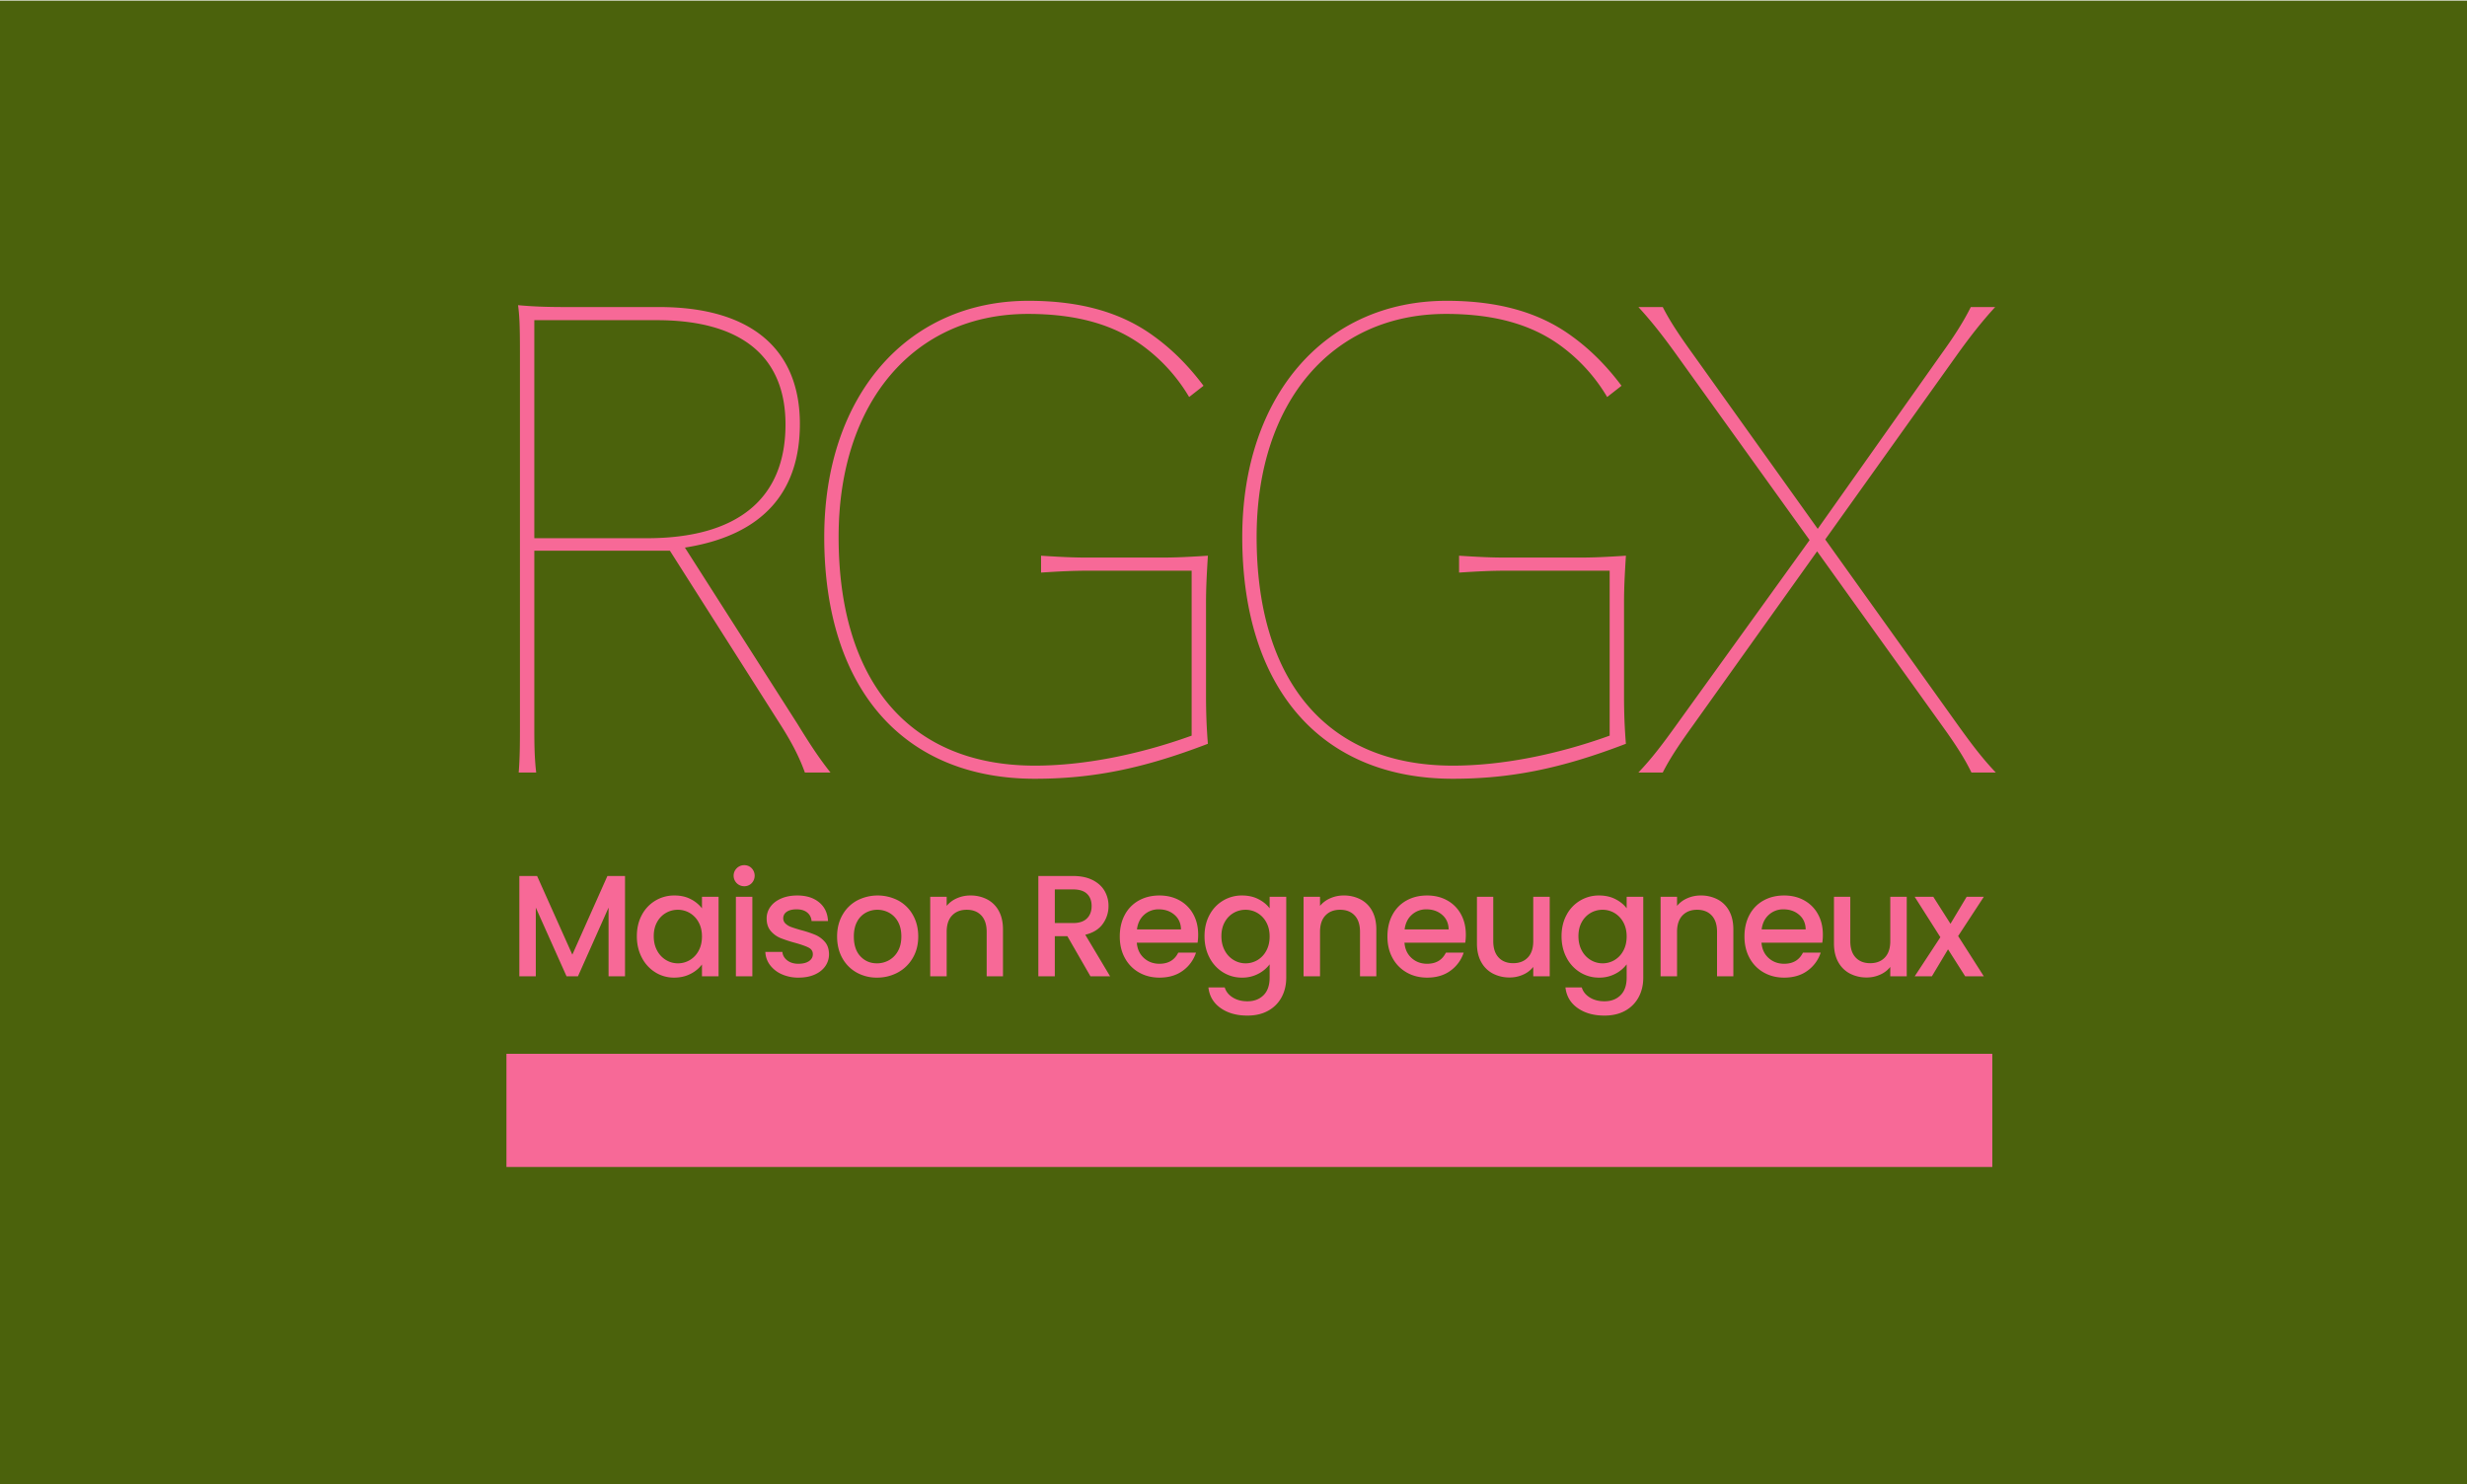 <svg id="Group_1_copy" data-name="Group 1 copy" xmlns="http://www.w3.org/2000/svg" width="4272" height="2570" viewBox="0 0 4272 2570">
  <defs>
    <style>
      .cls-1 {
        fill: #4b620c;
      }

      .cls-2, .cls-3 {
        fill: #f76997;
      }

      .cls-3 {
        fill-rule: evenodd;
      }
    </style>
  </defs>
  <rect class="cls-1" x="-1415" y="1" width="6958" height="2576"/>
  <rect class="cls-2" x="877" y="1825" width="2573" height="196"/>
  <path id="Maison_Regneugneux" data-name="Maison Regneugneux" class="cls-3" d="M1051.82,1517.07l-60.745,136.25-61-136.25h-30.75v173.75h28.5v-119l53.25,119h19.745l53-119v119h28.5V1517.07h-30.5Zm51,104.25q0,20.745,8.63,37.12a64.682,64.682,0,0,0,23.37,25.5,60.541,60.541,0,0,0,32.5,9.13q16.005,0,28.5-6.5a56.582,56.582,0,0,0,19.75-16.25v20.5h28.75V1553.07h-28.75v20a57.5,57.5,0,0,0-19.37-15.88q-12.135-6.375-28.38-6.37a62.814,62.814,0,0,0-56.37,33.75q-8.625,15.99-8.63,36.75h0Zm112.75,0.5q0,14.25-5.87,24.87a41.013,41.013,0,0,1-15.38,16.13,40.264,40.264,0,0,1-20.5,5.5,39.743,39.743,0,0,1-20.37-5.63,41.41,41.41,0,0,1-15.5-16.37q-5.88-10.755-5.88-25t5.88-24.63a40.591,40.591,0,0,1,15.37-15.75,41,41,0,0,1,20.5-5.37,40.165,40.165,0,0,1,20.5,5.5,41.183,41.183,0,0,1,15.38,16q5.865,10.5,5.87,24.75h0Zm73.25-87a17.359,17.359,0,0,0,12.75-5.25,18.72,18.72,0,0,0,0-26,17.359,17.359,0,0,0-12.75-5.25,18.251,18.251,0,1,0,0,36.5h0Zm-14.5,18.25v137.75h28.5V1553.07h-28.5Zm108.5,140q16.005,0,27.88-5.25t18.37-14.5a35.606,35.606,0,0,0,6.5-21q-0.24-13.26-7.25-21.25a45.762,45.762,0,0,0-16.62-12.13,184.3,184.3,0,0,0-24.63-8.12q-11.25-3.255-17-5.38a28.443,28.443,0,0,1-9.75-5.87,12.21,12.21,0,0,1-4-9.25,13.15,13.15,0,0,1,6-11.25q6-4.26,17.25-4.25,11.505,0,18.25,5.5a20.281,20.281,0,0,1,7.5,14.75h28.5q-0.99-20.5-15.37-32.38t-37.88-11.87q-15.75,0-27.87,5.25-12.135,5.25-18.63,14.37a33.956,33.956,0,0,0-6.5,20.13q0,13.5,7.13,21.75a44.283,44.283,0,0,0,16.87,12.25,228.637,228.637,0,0,0,25.25,8.25q16.005,4.5,23.38,8.25t7.37,11.5q0,7.245-6.62,11.87t-18.63,4.63q-11.49,0-19.12-5.88t-8.38-14.62h-29.5a39.923,39.923,0,0,0,8,22.62,51.068,51.068,0,0,0,20.38,16,69.481,69.481,0,0,0,29.12,5.88h0Zm135.75,0a74.565,74.565,0,0,0,36.13-8.88,65.754,65.754,0,0,0,25.87-25.12q9.51-16.26,9.5-37.25t-9.25-37.25a63.763,63.763,0,0,0-25.25-25,77.407,77.407,0,0,0-71.5,0,63.891,63.891,0,0,0-25.25,25q-9.24,16.245-9.25,37.25,0,21.24,9,37.37a63.71,63.71,0,0,0,24.75,25,70.515,70.515,0,0,0,35.25,8.88h0Zm0-24.75q-17.25,0-28.62-12.13-11.385-12.12-11.38-34.37,0-15,5.5-25.38a37.532,37.532,0,0,1,14.88-15.62,41,41,0,0,1,20.37-5.25,41.678,41.678,0,0,1,20.5,5.25,38.782,38.782,0,0,1,15.25,15.62q5.76,10.38,5.75,25.38t-6,25.5a40.034,40.034,0,0,1-15.62,15.75,42.42,42.42,0,0,1-20.63,5.25h0Zm161.75-117.5a57.086,57.086,0,0,0-23.12,4.75,47.116,47.116,0,0,0-17.88,13.25v-15.75h-28.5v137.75h28.5v-77q0-18.51,9.38-28.38t25.37-9.87q16.005,0,25.25,9.87t9.25,28.38v77h28.25v-81.25q0-18.75-7.25-32a47.954,47.954,0,0,0-20.12-20,61.793,61.793,0,0,0-29.13-6.75h0Zm242,140-43-72q20.505-5.01,30.38-18.88a52.03,52.03,0,0,0,9.87-30.87,51.024,51.024,0,0,0-6.87-26.25q-6.885-11.76-20.75-18.75t-33.88-7h-60v173.75h28.5v-69.5h21.75l40,69.5h34Zm-95.75-150.5h31.5q16.26,0,24.25,7.62,8.01,7.635,8,21.13t-8.12,21.5q-8.13,8-24.13,8h-31.5v-58.25Zm248.25,78.25q0-20.01-8.5-35.38a59.944,59.944,0,0,0-23.75-23.87q-15.24-8.5-34.75-8.5-20.25,0-35.87,8.75a60.6,60.6,0,0,0-24.25,24.87q-8.625,16.125-8.63,37.38t8.88,37.37a63.036,63.036,0,0,0,24.5,25q15.615,8.88,35.37,8.88,24.255,0,40.63-12.13a62.042,62.042,0,0,0,22.62-31.12h-30.75q-9.495,19.245-32.5,19.25-15.99,0-27-10-10.995-10-12.25-26.5h105.25a88.794,88.794,0,0,0,1-14h0Zm-106-9q2.01-16,12.5-25.38a36.6,36.6,0,0,1,25.25-9.37q16.26,0,27.25,9.5,11.01,9.5,11.25,25.25h-76.25Zm182-58.75a62.814,62.814,0,0,0-56.37,33.75q-8.625,15.99-8.63,36.75t8.63,37.12a64.334,64.334,0,0,0,23.5,25.5,61.559,61.559,0,0,0,32.87,9.13,58.75,58.75,0,0,0,28.13-6.63,57.969,57.969,0,0,0,19.62-16.37v23q0,20-10.62,30.5t-27.88,10.5q-14.745,0-25.37-6.63t-13.88-17.37h-28.25q2.5,22.5,21,35.62t46.5,13.13q21,0,36.13-8.5a57.864,57.864,0,0,0,23.12-23.38q8.01-14.88,8-33.87v-140h-28.75v20q-6.99-9.51-19.37-15.88t-28.38-6.37h0Zm47.75,71q0,14.25-5.87,24.87a41.013,41.013,0,0,1-15.38,16.13,40.264,40.264,0,0,1-20.5,5.5,39.743,39.743,0,0,1-20.37-5.63,41.41,41.41,0,0,1-15.5-16.37q-5.88-10.755-5.88-25t5.88-24.63a40.591,40.591,0,0,1,15.37-15.75,41,41,0,0,1,20.5-5.37,40.165,40.165,0,0,1,20.5,5.5,41.183,41.183,0,0,1,15.38,16q5.865,10.5,5.87,24.75h0Zm128.25-71a57.086,57.086,0,0,0-23.12,4.75,47.116,47.116,0,0,0-17.88,13.25v-15.75h-28.5v137.75h28.5v-77q0-18.51,9.38-28.38t25.37-9.87q16,0,25.25,9.87t9.25,28.38v77h28.25v-81.25q0-18.75-7.25-32a47.954,47.954,0,0,0-20.12-20,61.793,61.793,0,0,0-29.13-6.75h0Zm211.5,67.75q0-20.01-8.5-35.38a59.944,59.944,0,0,0-23.75-23.87q-15.24-8.5-34.75-8.5-20.25,0-35.87,8.75a60.6,60.6,0,0,0-24.25,24.87q-8.625,16.125-8.63,37.38t8.88,37.37a63.036,63.036,0,0,0,24.5,25q15.615,8.88,35.37,8.88,24.255,0,40.63-12.13a62.042,62.042,0,0,0,22.62-31.12h-30.75q-9.5,19.245-32.5,19.25-15.99,0-27-10t-12.25-26.5h105.25a88.794,88.794,0,0,0,1-14h0Zm-106-9q2.01-16,12.5-25.38a36.6,36.6,0,0,1,25.25-9.37q16.26,0,27.25,9.5,11.01,9.5,11.25,25.25h-76.25Zm222.75-56.5v76.75q0,18.5-9.37,28.37t-25.38,9.88q-15.99,0-25.25-9.88-9.24-9.87-9.25-28.37v-76.75h-28.25v81q0,18.75,7.38,32a48.708,48.708,0,0,0,20.25,20,61.752,61.752,0,0,0,29.12,6.75,55.9,55.9,0,0,0,23.13-4.88,46.168,46.168,0,0,0,17.62-13.37v16.25h28.5V1553.07h-28.5Zm114-2.25a62.814,62.814,0,0,0-56.37,33.75q-8.625,15.99-8.63,36.75t8.63,37.12a64.334,64.334,0,0,0,23.5,25.5,61.559,61.559,0,0,0,32.87,9.13,58.75,58.75,0,0,0,28.13-6.63,57.969,57.969,0,0,0,19.62-16.37v23q0,20-10.62,30.5t-27.88,10.5q-14.745,0-25.37-6.63t-13.88-17.37h-28.25q2.5,22.5,21,35.62t46.5,13.13q21,0,36.13-8.5a57.864,57.864,0,0,0,23.12-23.38q8.01-14.88,8-33.87v-140h-28.75v20q-6.99-9.51-19.37-15.88t-28.38-6.37h0Zm47.75,71q0,14.25-5.87,24.87a41.013,41.013,0,0,1-15.38,16.13,40.264,40.264,0,0,1-20.5,5.5,39.743,39.743,0,0,1-20.37-5.63,41.41,41.41,0,0,1-15.5-16.37q-5.88-10.755-5.88-25t5.88-24.63a40.591,40.591,0,0,1,15.37-15.75,41,41,0,0,1,20.5-5.37,40.165,40.165,0,0,1,20.5,5.5,41.183,41.183,0,0,1,15.38,16q5.865,10.5,5.87,24.75h0Zm128.25-71a57.086,57.086,0,0,0-23.12,4.75,47.116,47.116,0,0,0-17.88,13.25v-15.75h-28.5v137.75h28.5v-77q0-18.51,9.38-28.38t25.37-9.87q16,0,25.25,9.87t9.25,28.38v77h28.25v-81.25q0-18.75-7.25-32a47.954,47.954,0,0,0-20.12-20,61.793,61.793,0,0,0-29.13-6.75h0Zm211.5,67.75q0-20.01-8.5-35.38a59.944,59.944,0,0,0-23.75-23.87q-15.24-8.5-34.75-8.5-20.25,0-35.87,8.75a60.6,60.6,0,0,0-24.25,24.87q-8.625,16.125-8.63,37.38t8.88,37.37a63.036,63.036,0,0,0,24.5,25q15.615,8.88,35.37,8.88,24.255,0,40.63-12.13a62.042,62.042,0,0,0,22.62-31.12h-30.75q-9.5,19.245-32.5,19.25-15.99,0-27-10t-12.25-26.5h105.25a88.794,88.794,0,0,0,1-14h0Zm-106-9q2.01-16,12.5-25.38a36.6,36.6,0,0,1,25.25-9.37q16.26,0,27.25,9.5,11.01,9.5,11.25,25.25h-76.25Zm222.75-56.5v76.75q0,18.5-9.37,28.37t-25.38,9.88q-15.99,0-25.25-9.88-9.24-9.87-9.25-28.37v-76.75h-28.25v81q0,18.75,7.38,32a48.708,48.708,0,0,0,20.25,20,61.752,61.752,0,0,0,29.12,6.75,55.9,55.9,0,0,0,23.13-4.88,46.168,46.168,0,0,0,17.62-13.37v16.25h28.5V1553.07h-28.5Zm162,0h-29.75l-28,46.75-29.75-46.75h-32.25l44.5,70-44.5,67.75h29.75l28-46.75,29.75,46.75h32.25l-44.5-69.75Z"/>
  <path id="RGGX" class="cls-3" d="M1186.02,948.328c137.41-21.64,199.09-98.462,199.09-214.236,0-130.922-86.56-202.334-243.45-202.334H980.438c-37.871,0-59.511-1.082-83.315-3.246,2.164,17.312,3.246,30.3,3.246,81.15V1256.7c0,27.05,0,54.1-2.164,81.15h30.3c-3.246-27.05-3.246-54.1-3.246-81.15V953.738H1160.05l190.43,299.712c17.31,27.05,32.46,54.1,43.28,84.4h44.36c-21.64-27.05-40.03-56.27-57.34-84.4ZM925.255,932.1V554.48H1137.33c144.99,0,222.89,61.674,222.89,180.694,0,128.758-83.31,196.924-240.2,196.924H925.255ZM2088.41,1044.63c0-25.97,1.08-46.53,3.24-82.236-33.54,2.164-55.18,3.246-82.23,3.246H1884.99c-27.05,0-48.69-1.082-82.23-3.246v29.214c33.54-2.164,55.18-3.246,82.23-3.246h178.53V1274.01c-93.05,33.54-188.27,51.94-271.58,51.94-216.4,0-339.75-144.99-339.75-396.016,0-233.712,130.92-386.274,327.85-386.274,84.39,0,151.48,18.394,204.49,59.51a297.039,297.039,0,0,1,74.66,84.4l24.89-19.476c-25.97-34.624-54.1-62.756-85.48-85.478-57.35-42.2-128.76-61.674-217.48-61.674-210.99,0-353.82,165.546-353.82,409,0,261.846,136.34,418.736,364.64,418.736,99.54,0,187.18-17.31,299.71-60.59-2.16-25.97-3.24-54.1-3.24-81.15v-162.3Zm723.85,0c0-25.97,1.09-46.53,3.25-82.236-33.54,2.164-55.18,3.246-82.23,3.246H2608.85c-27.05,0-48.69-1.082-82.23-3.246v29.214c33.54-2.164,55.18-3.246,82.23-3.246h178.53V1274.01c-93.05,33.54-188.27,51.94-271.58,51.94-216.4,0-339.75-144.99-339.75-396.016,0-233.712,130.92-386.274,327.84-386.274,84.4,0,151.48,18.394,204.5,59.51a297.039,297.039,0,0,1,74.66,84.4l24.89-19.476c-25.97-34.624-54.1-62.756-85.48-85.478-57.35-42.2-128.76-61.674-217.48-61.674-210.99,0-353.82,165.546-353.82,409,0,261.846,136.33,418.736,364.64,418.736,99.54,0,187.18-17.31,299.71-60.59-2.16-25.97-3.25-54.1-3.25-81.15v-162.3Zm348.41-110.368,229.38-321.354c19.48-27.05,40.04-54.1,64.92-81.15h-42.2c-14.06,28.132-31.37,54.1-50.85,81.15l-214.24,302.96-216.4-302.96c-19.47-27.05-38.95-55.182-51.93-81.15h-42.2c24.89,27.05,45.44,54.1,64.92,81.15l231.55,322.436L2902.07,1256.7c-19.48,27.05-40.03,55.18-64.92,81.15h42.2c12.98-25.97,32.46-54.1,51.93-81.15L3146.6,954.82,3363,1256.7c19.48,27.05,37.87,54.1,50.86,81.15h42.19c-24.88-25.97-45.44-54.1-64.92-81.15Z"/>
</svg>
